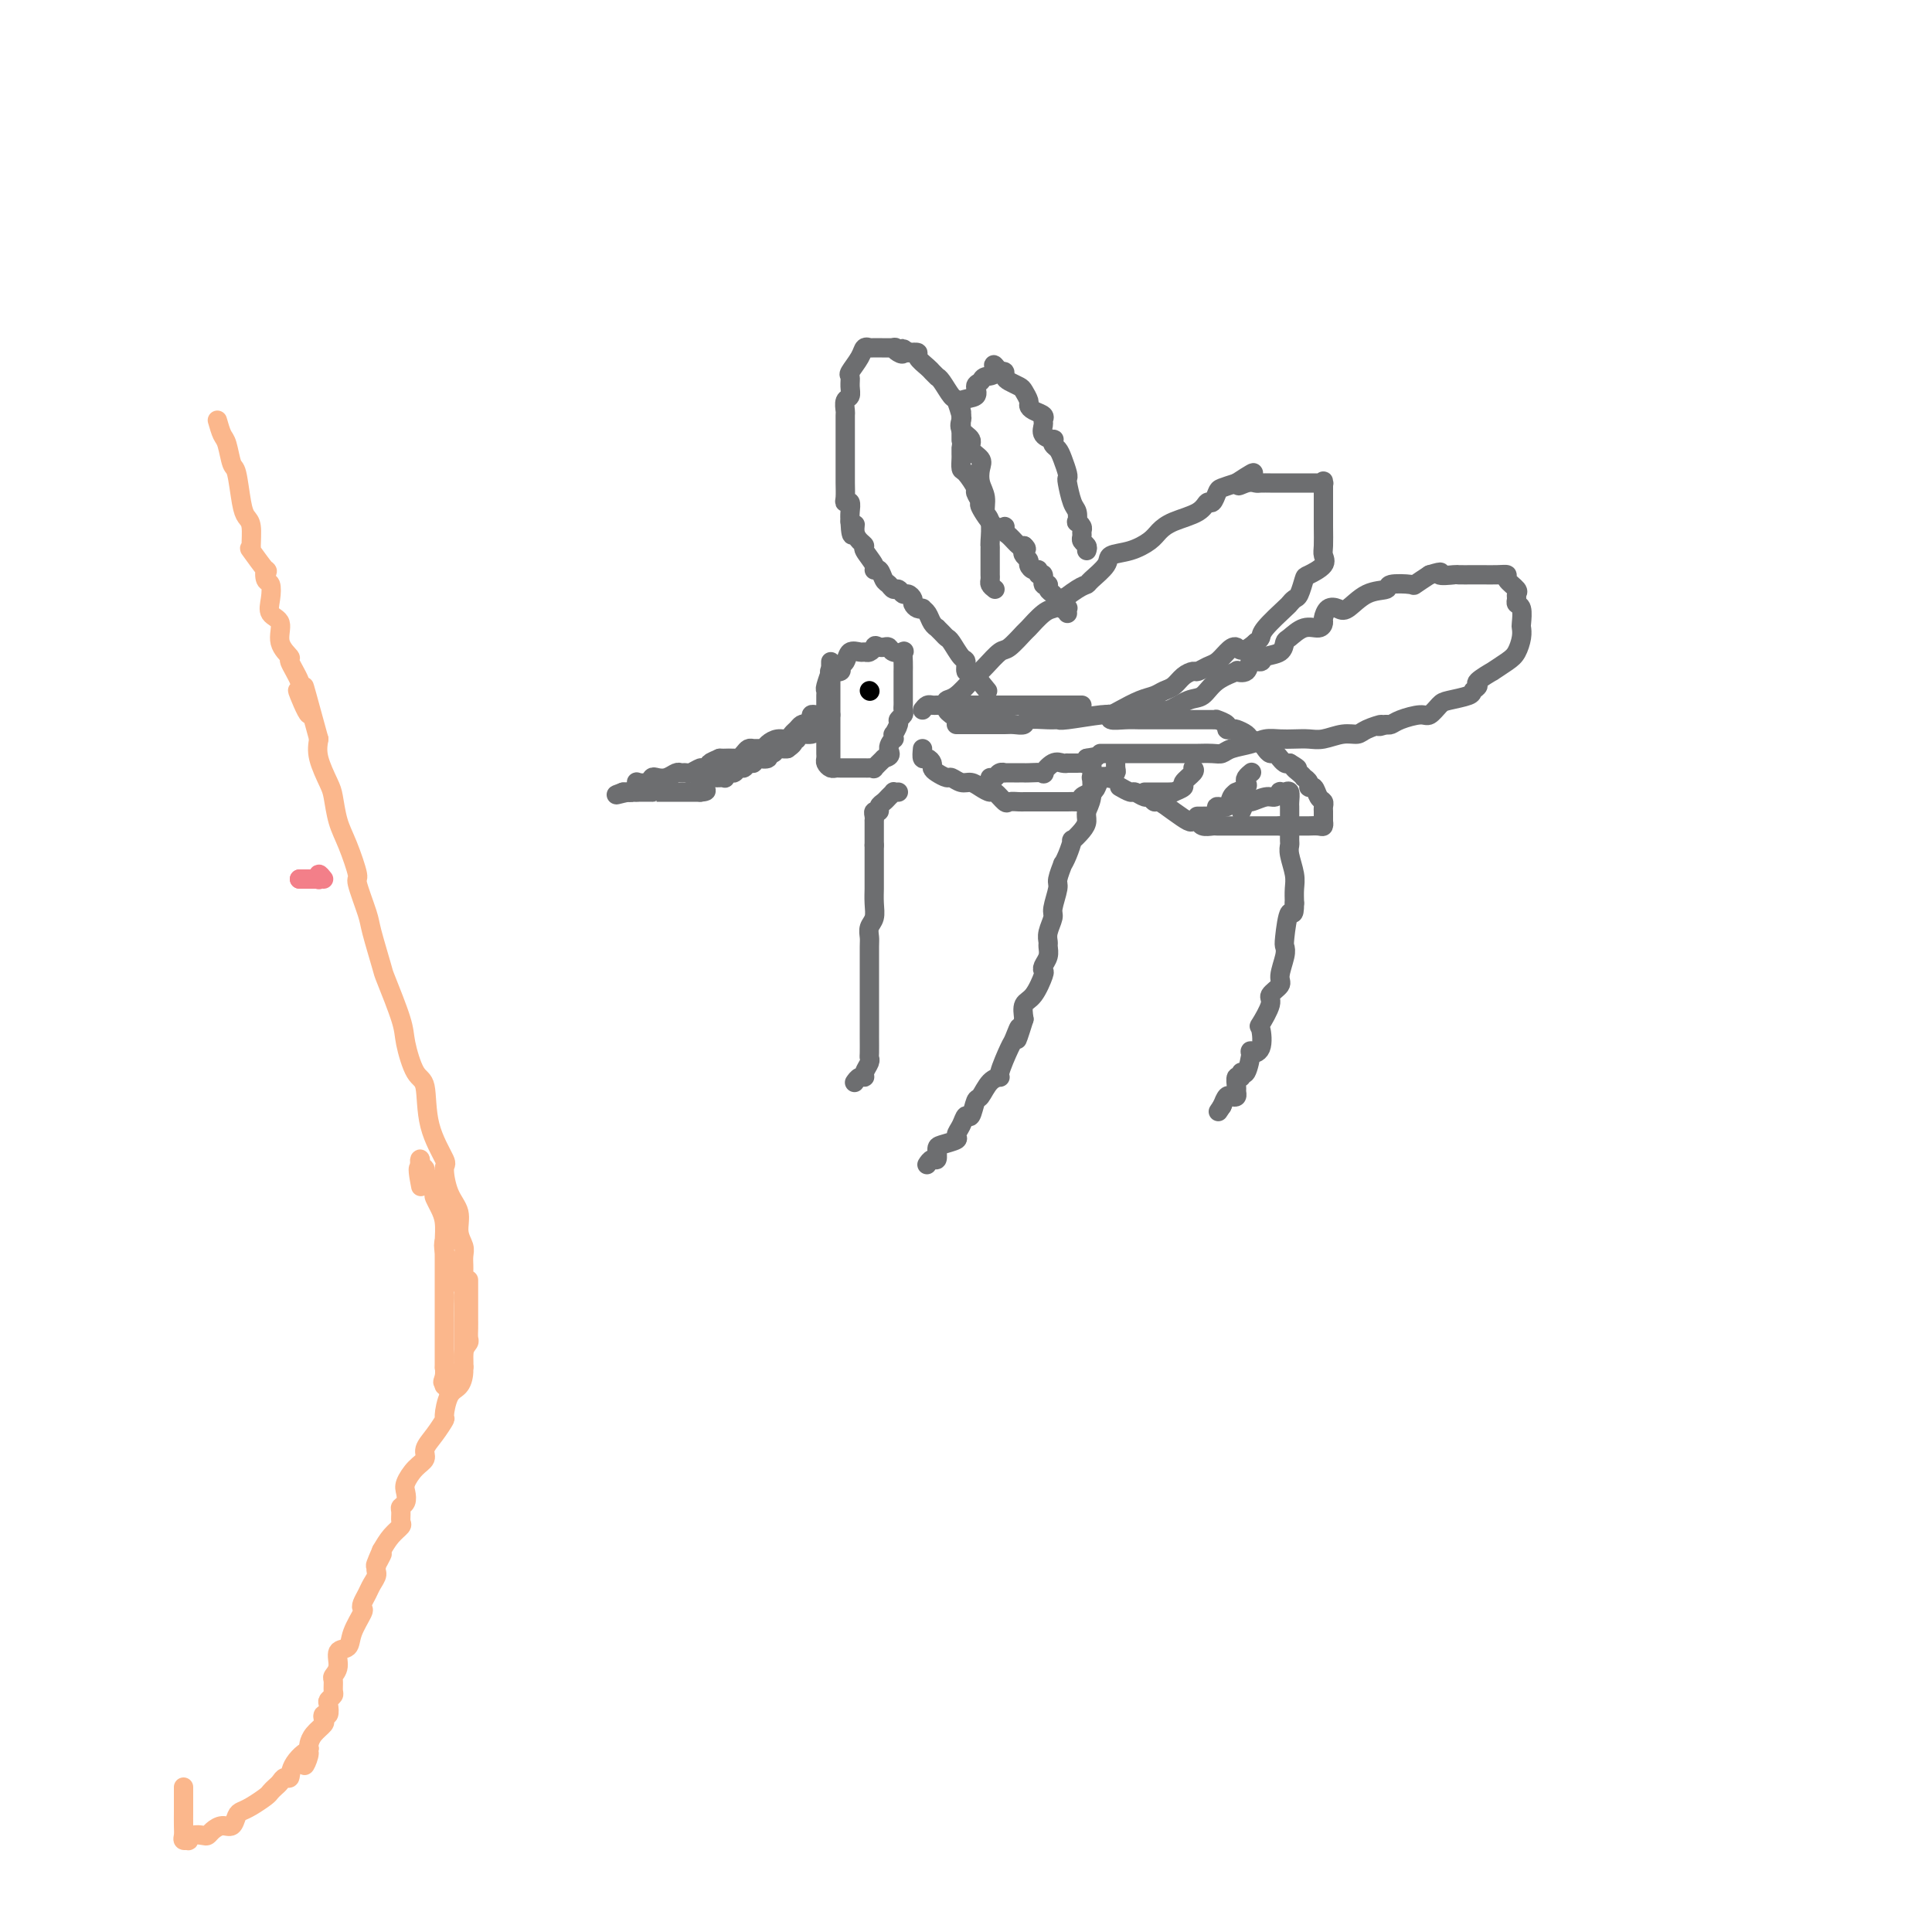 <svg viewBox='0 0 400 400' version='1.1' xmlns='http://www.w3.org/2000/svg' xmlns:xlink='http://www.w3.org/1999/xlink'><g fill='none' stroke='#6D6E70' stroke-width='4' stroke-linecap='round' stroke-linejoin='round'><path d='M172,137c0.000,0.759 0.000,1.517 0,2c0.000,0.483 0.000,0.689 0,1c0.000,0.311 0.000,0.726 0,1c0.000,0.274 0.000,0.406 0,1c0.000,0.594 -0.000,1.651 0,2c0.000,0.349 0.000,-0.008 0,0c0.000,0.008 0.000,0.382 0,1c0.000,0.618 0.000,1.480 0,2c0.000,0.520 0.000,0.699 0,1c0.000,0.301 0.000,0.725 0,1c0.000,0.275 0.000,0.403 0,1c0.000,0.597 0.000,1.664 0,2c0.000,0.336 0.000,-0.060 0,0c0.000,0.060 -0.000,0.577 0,1c0.000,0.423 0.000,0.753 0,1c0.000,0.247 -0.000,0.413 0,1c0.000,0.587 0.000,1.596 0,2c0.000,0.404 0.000,0.202 0,0'/><path d='M191,147c0.332,-0.423 0.664,-0.845 1,-1c0.336,-0.155 0.675,-0.041 1,0c0.325,0.041 0.635,0.011 1,0c0.365,-0.011 0.783,-0.003 1,0c0.217,0.003 0.232,0.001 1,0c0.768,-0.001 2.289,-0.000 3,0c0.711,0.000 0.614,0.000 1,0c0.386,-0.000 1.257,-0.000 2,0c0.743,0.000 1.357,0.000 2,0c0.643,-0.000 1.314,-0.000 2,0c0.686,0.000 1.385,0.000 2,0c0.615,-0.000 1.145,-0.000 2,0c0.855,0.000 2.036,0.000 3,0c0.964,-0.000 1.711,-0.000 2,0c0.289,0.000 0.120,0.000 1,0c0.880,-0.000 2.810,-0.000 4,0c1.190,0.000 1.638,0.000 2,0c0.362,-0.000 0.636,-0.000 1,0c0.364,0.000 0.818,0.000 1,0c0.182,-0.000 0.091,-0.000 0,0'/><path d='M172,139c-0.030,0.085 -0.061,0.169 0,0c0.061,-0.169 0.212,-0.592 0,0c-0.212,0.592 -0.789,2.200 -1,3c-0.211,0.800 -0.057,0.792 0,1c0.057,0.208 0.015,0.633 0,1c-0.015,0.367 -0.004,0.676 0,1c0.004,0.324 0.001,0.663 0,1c-0.001,0.337 -0.000,0.672 0,1c0.000,0.328 0.000,0.648 0,1c-0.000,0.352 -0.000,0.737 0,1c0.000,0.263 0.000,0.403 0,1c-0.000,0.597 -0.000,1.651 0,2c0.000,0.349 0.000,-0.009 0,0c-0.000,0.009 -0.001,0.383 0,1c0.001,0.617 0.003,1.475 0,2c-0.003,0.525 -0.011,0.715 0,1c0.011,0.285 0.043,0.665 0,1c-0.043,0.335 -0.160,0.626 0,1c0.160,0.374 0.596,0.832 1,1c0.404,0.168 0.776,0.045 1,0c0.224,-0.045 0.299,-0.012 1,0c0.701,0.012 2.029,0.005 3,0c0.971,-0.005 1.586,-0.007 2,0c0.414,0.007 0.626,0.022 1,0c0.374,-0.022 0.908,-0.083 1,0c0.092,0.083 -0.260,0.309 0,0c0.260,-0.309 1.130,-1.155 2,-2'/><path d='M183,157c2.022,-0.481 1.077,-1.185 1,-2c-0.077,-0.815 0.716,-1.742 1,-2c0.284,-0.258 0.061,0.152 0,0c-0.061,-0.152 0.040,-0.867 0,-1c-0.040,-0.133 -0.221,0.315 0,0c0.221,-0.315 0.844,-1.394 1,-2c0.156,-0.606 -0.154,-0.740 0,-1c0.154,-0.260 0.773,-0.647 1,-1c0.227,-0.353 0.061,-0.671 0,-1c-0.061,-0.329 -0.016,-0.669 0,-1c0.016,-0.331 0.004,-0.652 0,-1c-0.004,-0.348 -0.001,-0.724 0,-1c0.001,-0.276 0.000,-0.451 0,-1c-0.000,-0.549 0.000,-1.473 0,-2c-0.000,-0.527 -0.000,-0.656 0,-1c0.000,-0.344 0.002,-0.901 0,-1c-0.002,-0.099 -0.007,0.262 0,0c0.007,-0.262 0.027,-1.146 0,-2c-0.027,-0.854 -0.101,-1.679 0,-2c0.101,-0.321 0.378,-0.139 0,0c-0.378,0.139 -1.411,0.233 -2,0c-0.589,-0.233 -0.736,-0.794 -1,-1c-0.264,-0.206 -0.647,-0.059 -1,0c-0.353,0.059 -0.677,0.029 -1,0'/><path d='M182,134c-0.953,-0.525 -0.837,-0.339 -1,0c-0.163,0.339 -0.607,0.830 -1,1c-0.393,0.170 -0.737,0.020 -1,0c-0.263,-0.020 -0.447,0.089 -1,0c-0.553,-0.089 -1.476,-0.378 -2,0c-0.524,0.378 -0.649,1.422 -1,2c-0.351,0.578 -0.929,0.691 -1,1c-0.071,0.309 0.366,0.814 0,1c-0.366,0.186 -1.533,0.053 -2,0c-0.467,-0.053 -0.233,-0.027 0,0'/><path d='M191,155c-0.082,0.869 -0.164,1.738 0,2c0.164,0.262 0.573,-0.083 1,0c0.427,0.083 0.873,0.596 1,1c0.127,0.404 -0.065,0.701 0,1c0.065,0.299 0.388,0.601 1,1c0.612,0.399 1.515,0.894 2,1c0.485,0.106 0.554,-0.178 1,0c0.446,0.178 1.270,0.816 2,1c0.730,0.184 1.365,-0.087 2,0c0.635,0.087 1.268,0.531 2,1c0.732,0.469 1.562,0.963 2,1c0.438,0.037 0.486,-0.382 1,0c0.514,0.382 1.496,1.567 2,2c0.504,0.433 0.529,0.116 1,0c0.471,-0.116 1.387,-0.031 2,0c0.613,0.031 0.923,0.008 1,0c0.077,-0.008 -0.079,-0.002 0,0c0.079,0.002 0.392,0.001 1,0c0.608,-0.001 1.510,-0.000 2,0c0.490,0.000 0.569,-0.000 1,0c0.431,0.000 1.216,0.001 2,0c0.784,-0.001 1.567,-0.003 2,0c0.433,0.003 0.515,0.012 1,0c0.485,-0.012 1.373,-0.043 2,0c0.627,0.043 0.994,0.162 1,0c0.006,-0.162 -0.349,-0.604 0,-1c0.349,-0.396 1.403,-0.745 2,-1c0.597,-0.255 0.738,-0.415 1,-1c0.262,-0.585 0.646,-1.596 1,-2c0.354,-0.404 0.677,-0.202 1,0'/><path d='M229,161c1.016,-0.788 1.057,-0.257 1,0c-0.057,0.257 -0.211,0.240 0,0c0.211,-0.240 0.789,-0.704 1,-1c0.211,-0.296 0.057,-0.426 0,-1c-0.057,-0.574 -0.016,-1.593 0,-2c0.016,-0.407 0.008,-0.204 0,0'/><path d='M229,148c0.493,-0.113 0.987,-0.226 1,0c0.013,0.226 -0.454,0.793 0,1c0.454,0.207 1.827,0.056 3,0c1.173,-0.056 2.144,-0.015 3,0c0.856,0.015 1.598,0.004 2,0c0.402,-0.004 0.465,-0.001 1,0c0.535,0.001 1.542,0.000 2,0c0.458,-0.000 0.368,-0.000 1,0c0.632,0.000 1.988,0.000 3,0c1.012,-0.000 1.681,-0.001 2,0c0.319,0.001 0.290,0.003 1,0c0.710,-0.003 2.161,-0.011 3,0c0.839,0.011 1.065,0.042 1,0c-0.065,-0.042 -0.422,-0.156 0,0c0.422,0.156 1.623,0.581 2,1c0.377,0.419 -0.069,0.833 0,1c0.069,0.167 0.652,0.086 1,0c0.348,-0.086 0.460,-0.178 1,0c0.540,0.178 1.507,0.626 2,1c0.493,0.374 0.513,0.673 1,1c0.487,0.327 1.441,0.680 2,1c0.559,0.320 0.723,0.607 1,1c0.277,0.393 0.666,0.894 1,1c0.334,0.106 0.614,-0.181 1,0c0.386,0.181 0.877,0.832 1,1c0.123,0.168 -0.121,-0.147 0,0c0.121,0.147 0.606,0.756 1,1c0.394,0.244 0.697,0.122 1,0'/><path d='M267,158c2.659,1.575 1.305,1.013 1,1c-0.305,-0.013 0.439,0.523 1,1c0.561,0.477 0.938,0.897 1,1c0.062,0.103 -0.191,-0.109 0,0c0.191,0.109 0.825,0.540 1,1c0.175,0.460 -0.111,0.949 0,1c0.111,0.051 0.618,-0.337 1,0c0.382,0.337 0.638,1.399 1,2c0.362,0.601 0.829,0.739 1,1c0.171,0.261 0.046,0.643 0,1c-0.046,0.357 -0.012,0.688 0,1c0.012,0.312 0.001,0.605 0,1c-0.001,0.395 0.007,0.890 0,1c-0.007,0.110 -0.028,-0.167 0,0c0.028,0.167 0.106,0.777 0,1c-0.106,0.223 -0.395,0.060 -1,0c-0.605,-0.060 -1.527,-0.016 -2,0c-0.473,0.016 -0.498,0.004 -1,0c-0.502,-0.004 -1.481,-0.001 -2,0c-0.519,0.001 -0.577,0.000 -1,0c-0.423,-0.000 -1.212,-0.000 -2,0'/><path d='M265,171c-1.863,-0.000 -2.022,-0.000 -3,0c-0.978,0.000 -2.777,0.000 -4,0c-1.223,-0.000 -1.871,-0.000 -2,0c-0.129,0.000 0.260,0.001 0,0c-0.260,-0.001 -1.169,-0.004 -2,0c-0.831,0.004 -1.585,0.015 -2,0c-0.415,-0.015 -0.491,-0.055 -1,0c-0.509,0.055 -1.451,0.205 -2,0c-0.549,-0.205 -0.704,-0.767 -1,-1c-0.296,-0.233 -0.734,-0.138 -1,0c-0.266,0.138 -0.362,0.320 -1,0c-0.638,-0.320 -1.819,-1.142 -3,-2c-1.181,-0.858 -2.362,-1.750 -3,-2c-0.638,-0.250 -0.733,0.144 -1,0c-0.267,-0.144 -0.706,-0.827 -1,-1c-0.294,-0.173 -0.443,0.164 -1,0c-0.557,-0.164 -1.520,-0.827 -2,-1c-0.480,-0.173 -0.475,0.146 -1,0c-0.525,-0.146 -1.578,-0.756 -2,-1c-0.422,-0.244 -0.211,-0.122 0,0'/><path d='M205,161c0.344,0.113 0.687,0.226 1,0c0.313,-0.226 0.594,-0.793 1,-1c0.406,-0.207 0.935,-0.056 1,0c0.065,0.056 -0.336,0.015 0,0c0.336,-0.015 1.408,-0.005 2,0c0.592,0.005 0.703,0.003 1,0c0.297,-0.003 0.779,-0.008 1,0c0.221,0.008 0.181,0.030 1,0c0.819,-0.030 2.497,-0.113 3,0c0.503,0.113 -0.168,0.423 0,0c0.168,-0.423 1.176,-1.577 2,-2c0.824,-0.423 1.463,-0.113 2,0c0.537,0.113 0.971,0.031 1,0c0.029,-0.031 -0.346,-0.011 0,0c0.346,0.011 1.412,0.013 2,0c0.588,-0.013 0.697,-0.042 1,0c0.303,0.042 0.801,0.155 1,0c0.199,-0.155 0.100,-0.577 0,-1'/><path d='M225,157c3.321,-0.627 1.623,-0.194 1,0c-0.623,0.194 -0.171,0.149 0,1c0.171,0.851 0.060,2.598 0,3c-0.060,0.402 -0.070,-0.542 0,0c0.070,0.542 0.221,2.570 0,4c-0.221,1.430 -0.815,2.261 -1,3c-0.185,0.739 0.039,1.384 0,2c-0.039,0.616 -0.340,1.203 -1,2c-0.660,0.797 -1.678,1.804 -2,2c-0.322,0.196 0.053,-0.421 0,0c-0.053,0.421 -0.535,1.878 -1,3c-0.465,1.122 -0.913,1.908 -1,2c-0.087,0.092 0.188,-0.510 0,0c-0.188,0.510 -0.839,2.132 -1,3c-0.161,0.868 0.167,0.982 0,2c-0.167,1.018 -0.830,2.940 -1,4c-0.170,1.060 0.151,1.256 0,2c-0.151,0.744 -0.776,2.034 -1,3c-0.224,0.966 -0.046,1.607 0,2c0.046,0.393 -0.039,0.536 0,1c0.039,0.464 0.201,1.248 0,2c-0.201,0.752 -0.765,1.471 -1,2c-0.235,0.529 -0.140,0.868 0,1c0.140,0.132 0.326,0.056 0,1c-0.326,0.944 -1.165,2.908 -2,4c-0.835,1.092 -1.667,1.312 -2,2c-0.333,0.688 -0.166,1.844 0,3'/><path d='M212,211c-2.339,7.460 -1.185,3.109 -1,2c0.185,-1.109 -0.597,1.024 -1,2c-0.403,0.976 -0.426,0.794 -1,2c-0.574,1.206 -1.698,3.798 -2,5c-0.302,1.202 0.217,1.013 0,1c-0.217,-0.013 -1.172,0.149 -2,1c-0.828,0.851 -1.531,2.391 -2,3c-0.469,0.609 -0.705,0.285 -1,1c-0.295,0.715 -0.651,2.468 -1,3c-0.349,0.532 -0.692,-0.155 -1,0c-0.308,0.155 -0.580,1.154 -1,2c-0.420,0.846 -0.987,1.541 -1,2c-0.013,0.459 0.530,0.682 0,1c-0.530,0.318 -2.132,0.730 -3,1c-0.868,0.270 -1.003,0.398 -1,1c0.003,0.602 0.145,1.677 0,2c-0.145,0.323 -0.578,-0.105 -1,0c-0.422,0.105 -0.835,0.744 -1,1c-0.165,0.256 -0.083,0.128 0,0'/><path d='M186,164c-0.447,0.024 -0.894,0.048 -1,0c-0.106,-0.048 0.130,-0.166 0,0c-0.130,0.166 -0.627,0.618 -1,1c-0.373,0.382 -0.622,0.693 -1,1c-0.378,0.307 -0.886,0.608 -1,1c-0.114,0.392 0.166,0.874 0,1c-0.166,0.126 -0.776,-0.103 -1,0c-0.224,0.103 -0.060,0.538 0,1c0.060,0.462 0.016,0.950 0,1c-0.016,0.050 -0.004,-0.337 0,0c0.004,0.337 0.001,1.400 0,2c-0.001,0.600 -0.000,0.739 0,1c0.000,0.261 0.000,0.646 0,1c-0.000,0.354 -0.000,0.677 0,1'/><path d='M181,175c0.000,1.542 0.001,1.897 0,3c-0.001,1.103 -0.004,2.953 0,4c0.004,1.047 0.015,1.292 0,2c-0.015,0.708 -0.057,1.878 0,3c0.057,1.122 0.211,2.195 0,3c-0.211,0.805 -0.789,1.342 -1,2c-0.211,0.658 -0.057,1.436 0,2c0.057,0.564 0.015,0.915 0,2c-0.015,1.085 -0.004,2.905 0,4c0.004,1.095 0.001,1.464 0,2c-0.001,0.536 -0.000,1.240 0,2c0.000,0.760 0.000,1.578 0,2c-0.000,0.422 -0.000,0.449 0,1c0.000,0.551 -0.000,1.627 0,2c0.000,0.373 0.000,0.044 0,1c-0.000,0.956 -0.000,3.198 0,4c0.000,0.802 0.001,0.164 0,0c-0.001,-0.164 -0.004,0.144 0,1c0.004,0.856 0.016,2.258 0,3c-0.016,0.742 -0.060,0.825 0,1c0.060,0.175 0.222,0.443 0,1c-0.222,0.557 -0.830,1.403 -1,2c-0.170,0.597 0.099,0.943 0,1c-0.099,0.057 -0.565,-0.177 -1,0c-0.435,0.177 -0.839,0.765 -1,1c-0.161,0.235 -0.081,0.118 0,0'/><path d='M257,168c0.386,-0.878 0.773,-1.756 1,-2c0.227,-0.244 0.295,0.145 1,0c0.705,-0.145 2.048,-0.823 3,-1c0.952,-0.177 1.513,0.147 2,0c0.487,-0.147 0.901,-0.765 1,-1c0.099,-0.235 -0.117,-0.088 0,0c0.117,0.088 0.567,0.117 1,0c0.433,-0.117 0.848,-0.379 1,0c0.152,0.379 0.041,1.400 0,2c-0.041,0.600 -0.011,0.781 0,1c0.011,0.219 0.003,0.478 0,1c-0.003,0.522 -0.002,1.307 0,2c0.002,0.693 0.004,1.295 0,2c-0.004,0.705 -0.015,1.515 0,2c0.015,0.485 0.057,0.647 0,1c-0.057,0.353 -0.211,0.899 0,2c0.211,1.101 0.788,2.758 1,4c0.212,1.242 0.061,2.069 0,3c-0.061,0.931 -0.030,1.965 0,3'/><path d='M268,187c-0.012,3.426 -0.544,1.492 -1,2c-0.456,0.508 -0.838,3.459 -1,5c-0.162,1.541 -0.104,1.673 0,2c0.104,0.327 0.254,0.847 0,2c-0.254,1.153 -0.913,2.937 -1,4c-0.087,1.063 0.397,1.406 0,2c-0.397,0.594 -1.673,1.441 -2,2c-0.327,0.559 0.297,0.830 0,2c-0.297,1.170 -1.515,3.237 -2,4c-0.485,0.763 -0.238,0.220 0,1c0.238,0.780 0.466,2.884 0,4c-0.466,1.116 -1.626,1.246 -2,1c-0.374,-0.246 0.040,-0.866 0,0c-0.040,0.866 -0.532,3.220 -1,4c-0.468,0.780 -0.910,-0.012 -1,0c-0.090,0.012 0.173,0.830 0,1c-0.173,0.170 -0.781,-0.308 -1,0c-0.219,0.308 -0.047,1.402 0,2c0.047,0.598 -0.029,0.702 0,1c0.029,0.298 0.162,0.791 0,1c-0.162,0.209 -0.621,0.133 -1,0c-0.379,-0.133 -0.680,-0.324 -1,0c-0.320,0.324 -0.660,1.162 -1,2'/><path d='M253,229c-1.333,2.000 -0.667,1.000 0,0'/><path d='M172,148c-0.226,-0.006 -0.452,-0.012 -1,0c-0.548,0.012 -1.418,0.042 -2,0c-0.582,-0.042 -0.877,-0.156 -1,0c-0.123,0.156 -0.074,0.581 0,1c0.074,0.419 0.174,0.833 0,1c-0.174,0.167 -0.623,0.087 -1,0c-0.377,-0.087 -0.681,-0.182 -1,0c-0.319,0.182 -0.653,0.640 -1,1c-0.347,0.360 -0.709,0.622 -1,1c-0.291,0.378 -0.512,0.872 -1,1c-0.488,0.128 -1.244,-0.109 -2,0c-0.756,0.109 -1.512,0.564 -2,1c-0.488,0.436 -0.708,0.852 -1,1c-0.292,0.148 -0.656,0.029 -1,0c-0.344,-0.029 -0.668,0.031 -1,0c-0.332,-0.031 -0.671,-0.152 -1,0c-0.329,0.152 -0.648,0.577 -1,1c-0.352,0.423 -0.738,0.846 -1,1c-0.262,0.154 -0.400,0.041 -1,0c-0.600,-0.041 -1.662,-0.011 -2,0c-0.338,0.011 0.046,0.003 0,0c-0.046,-0.003 -0.523,-0.002 -1,0'/><path d='M149,157c-3.672,1.554 -1.351,0.938 -1,1c0.351,0.062 -1.268,0.801 -2,1c-0.732,0.199 -0.577,-0.144 -1,0c-0.423,0.144 -1.426,0.774 -2,1c-0.574,0.226 -0.721,0.047 -1,0c-0.279,-0.047 -0.691,0.039 -1,0c-0.309,-0.039 -0.515,-0.203 -1,0c-0.485,0.203 -1.248,0.773 -2,1c-0.752,0.227 -1.494,0.113 -2,0c-0.506,-0.113 -0.776,-0.224 -1,0c-0.224,0.224 -0.403,0.782 -1,1c-0.597,0.218 -1.613,0.097 -2,0c-0.387,-0.097 -0.145,-0.170 0,0c0.145,0.170 0.194,0.582 0,1c-0.194,0.418 -0.629,0.843 -1,1c-0.371,0.157 -0.677,0.045 -1,0c-0.323,-0.045 -0.661,-0.022 -1,0'/><path d='M129,164c-3.001,1.083 -0.503,0.290 1,0c1.503,-0.290 2.010,-0.078 2,0c-0.010,0.078 -0.535,0.021 0,0c0.535,-0.021 2.132,-0.006 3,0c0.868,0.006 1.006,0.001 1,0c-0.006,-0.001 -0.157,-0.000 0,0c0.157,0.000 0.621,0.000 1,0c0.379,-0.000 0.674,-0.000 1,0c0.326,0.000 0.682,0.000 1,0c0.318,-0.000 0.596,-0.000 1,0c0.404,0.000 0.934,0.000 1,0c0.066,-0.000 -0.333,-0.000 0,0c0.333,0.000 1.397,0.000 2,0c0.603,-0.000 0.744,-0.000 1,0c0.256,0.000 0.628,0.000 1,0'/><path d='M145,164c2.429,-0.182 0.501,-0.638 0,-1c-0.501,-0.362 0.425,-0.632 1,-1c0.575,-0.368 0.798,-0.835 1,-1c0.202,-0.165 0.383,-0.029 1,0c0.617,0.029 1.671,-0.049 2,0c0.329,0.049 -0.066,0.224 0,0c0.066,-0.224 0.595,-0.849 1,-1c0.405,-0.151 0.687,0.171 1,0c0.313,-0.171 0.658,-0.834 1,-1c0.342,-0.166 0.682,0.165 1,0c0.318,-0.165 0.615,-0.828 1,-1c0.385,-0.172 0.859,0.146 1,0c0.141,-0.146 -0.050,-0.756 0,-1c0.050,-0.244 0.342,-0.122 1,0c0.658,0.122 1.682,0.243 2,0c0.318,-0.243 -0.069,-0.850 0,-1c0.069,-0.150 0.596,0.156 1,0c0.404,-0.156 0.686,-0.773 1,-1c0.314,-0.227 0.661,-0.065 1,0c0.339,0.065 0.669,0.032 1,0'/><path d='M163,155c2.743,-1.841 0.602,-1.942 0,-2c-0.602,-0.058 0.336,-0.072 1,0c0.664,0.072 1.054,0.229 1,0c-0.054,-0.229 -0.550,-0.845 0,-1c0.550,-0.155 2.148,0.151 3,0c0.852,-0.151 0.958,-0.757 1,-1c0.042,-0.243 0.021,-0.121 0,0'/><path d='M197,148c-0.433,-0.338 -0.866,-0.676 -1,-1c-0.134,-0.324 0.029,-0.636 0,-1c-0.029,-0.364 -0.252,-0.782 0,-1c0.252,-0.218 0.978,-0.238 2,-1c1.022,-0.762 2.341,-2.268 3,-3c0.659,-0.732 0.657,-0.691 1,-1c0.343,-0.309 1.032,-0.970 2,-2c0.968,-1.030 2.216,-2.430 3,-3c0.784,-0.570 1.103,-0.310 2,-1c0.897,-0.690 2.370,-2.329 3,-3c0.630,-0.671 0.417,-0.372 1,-1c0.583,-0.628 1.964,-2.182 3,-3c1.036,-0.818 1.728,-0.900 2,-1c0.272,-0.100 0.122,-0.218 1,-1c0.878,-0.782 2.782,-2.227 4,-3c1.218,-0.773 1.749,-0.875 2,-1c0.251,-0.125 0.221,-0.274 1,-1c0.779,-0.726 2.368,-2.029 3,-3c0.632,-0.971 0.305,-1.611 1,-2c0.695,-0.389 2.410,-0.526 4,-1c1.590,-0.474 3.056,-1.284 4,-2c0.944,-0.716 1.366,-1.339 2,-2c0.634,-0.661 1.480,-1.361 3,-2c1.520,-0.639 3.715,-1.218 5,-2c1.285,-0.782 1.659,-1.768 2,-2c0.341,-0.232 0.648,0.288 1,0c0.352,-0.288 0.749,-1.385 1,-2c0.251,-0.615 0.358,-0.747 1,-1c0.642,-0.253 1.821,-0.626 3,-1'/><path d='M256,100c6.384,-4.177 2.345,-1.119 1,0c-1.345,1.119 0.006,0.300 1,0c0.994,-0.300 1.633,-0.080 2,0c0.367,0.080 0.463,0.022 1,0c0.537,-0.022 1.514,-0.006 2,0c0.486,0.006 0.479,0.002 1,0c0.521,-0.002 1.568,-0.000 2,0c0.432,0.000 0.248,0.000 1,0c0.752,-0.000 2.439,0.000 3,0c0.561,-0.000 -0.004,-0.000 0,0c0.004,0.000 0.575,0.001 1,0c0.425,-0.001 0.702,-0.004 1,0c0.298,0.004 0.616,0.016 1,0c0.384,-0.016 0.835,-0.060 1,0c0.165,0.060 0.044,0.224 0,0c-0.044,-0.224 -0.012,-0.835 0,0c0.012,0.835 0.002,3.116 0,4c-0.002,0.884 0.002,0.372 0,1c-0.002,0.628 -0.011,2.396 0,4c0.011,1.604 0.042,3.044 0,4c-0.042,0.956 -0.158,1.430 0,2c0.158,0.570 0.590,1.238 0,2c-0.590,0.762 -2.200,1.620 -3,2c-0.800,0.380 -0.789,0.284 -1,1c-0.211,0.716 -0.645,2.244 -1,3c-0.355,0.756 -0.630,0.742 -1,1c-0.370,0.258 -0.834,0.790 -1,1c-0.166,0.210 -0.034,0.097 -1,1c-0.966,0.903 -3.029,2.820 -4,4c-0.971,1.180 -0.849,1.623 -1,2c-0.151,0.377 -0.576,0.689 -1,1'/><path d='M260,133c-2.976,2.670 -3.417,1.346 -4,1c-0.583,-0.346 -1.307,0.285 -2,1c-0.693,0.715 -1.354,1.514 -2,2c-0.646,0.486 -1.275,0.659 -2,1c-0.725,0.341 -1.545,0.851 -2,1c-0.455,0.149 -0.544,-0.062 -1,0c-0.456,0.062 -1.279,0.397 -2,1c-0.721,0.603 -1.341,1.475 -2,2c-0.659,0.525 -1.357,0.705 -2,1c-0.643,0.295 -1.231,0.705 -2,1c-0.769,0.295 -1.719,0.475 -3,1c-1.281,0.525 -2.892,1.394 -4,2c-1.108,0.606 -1.712,0.947 -2,1c-0.288,0.053 -0.260,-0.183 -2,0c-1.740,0.183 -5.249,0.785 -7,1c-1.751,0.215 -1.743,0.044 -2,0c-0.257,-0.044 -0.778,0.041 -2,0c-1.222,-0.041 -3.147,-0.207 -4,0c-0.853,0.207 -0.636,0.788 -1,1c-0.364,0.212 -1.309,0.057 -2,0c-0.691,-0.057 -1.126,-0.015 -2,0c-0.874,0.015 -2.185,0.004 -3,0c-0.815,-0.004 -1.133,-0.001 -2,0c-0.867,0.001 -2.284,0.000 -3,0c-0.716,-0.000 -0.731,-0.000 -1,0c-0.269,0.000 -0.791,0.000 -1,0c-0.209,-0.000 -0.104,-0.000 0,0'/><path d='M237,148c0.766,0.129 1.531,0.258 2,0c0.469,-0.258 0.640,-0.901 1,-1c0.360,-0.099 0.907,0.348 2,0c1.093,-0.348 2.732,-1.491 4,-2c1.268,-0.509 2.165,-0.383 3,-1c0.835,-0.617 1.609,-1.977 3,-3c1.391,-1.023 3.399,-1.709 4,-2c0.601,-0.291 -0.206,-0.186 0,0c0.206,0.186 1.425,0.454 2,0c0.575,-0.454 0.508,-1.631 1,-2c0.492,-0.369 1.545,0.071 2,0c0.455,-0.071 0.313,-0.654 1,-1c0.687,-0.346 2.205,-0.456 3,-1c0.795,-0.544 0.868,-1.522 1,-2c0.132,-0.478 0.322,-0.456 1,-1c0.678,-0.544 1.844,-1.656 3,-2c1.156,-0.344 2.302,0.079 3,0c0.698,-0.079 0.948,-0.659 1,-1c0.052,-0.341 -0.094,-0.442 0,-1c0.094,-0.558 0.429,-1.574 1,-2c0.571,-0.426 1.379,-0.261 2,0c0.621,0.261 1.057,0.620 2,0c0.943,-0.620 2.394,-2.217 4,-3c1.606,-0.783 3.367,-0.751 4,-1c0.633,-0.249 0.139,-0.778 1,-1c0.861,-0.222 3.078,-0.137 4,0c0.922,0.137 0.549,0.325 1,0c0.451,-0.325 1.725,-1.162 3,-2'/><path d='M296,119c3.524,-1.083 1.835,-0.290 2,0c0.165,0.290 2.183,0.078 3,0c0.817,-0.078 0.434,-0.021 1,0c0.566,0.021 2.083,0.008 3,0c0.917,-0.008 1.234,-0.009 2,0c0.766,0.009 1.981,0.030 3,0c1.019,-0.030 1.843,-0.110 2,0c0.157,0.110 -0.351,0.411 0,1c0.351,0.589 1.562,1.465 2,2c0.438,0.535 0.103,0.728 0,1c-0.103,0.272 0.025,0.621 0,1c-0.025,0.379 -0.202,0.786 0,1c0.202,0.214 0.784,0.235 1,1c0.216,0.765 0.068,2.273 0,3c-0.068,0.727 -0.055,0.672 0,1c0.055,0.328 0.151,1.039 0,2c-0.151,0.961 -0.549,2.173 -1,3c-0.451,0.827 -0.953,1.268 -2,2c-1.047,0.732 -2.638,1.754 -3,2c-0.362,0.246 0.505,-0.285 0,0c-0.505,0.285 -2.384,1.386 -3,2c-0.616,0.614 0.029,0.741 0,1c-0.029,0.259 -0.732,0.652 -1,1c-0.268,0.348 -0.100,0.653 -1,1c-0.900,0.347 -2.867,0.737 -4,1c-1.133,0.263 -1.431,0.400 -2,1c-0.569,0.600 -1.409,1.664 -2,2c-0.591,0.336 -0.931,-0.054 -2,0c-1.069,0.054 -2.865,0.553 -4,1c-1.135,0.447 -1.610,0.842 -2,1c-0.390,0.158 -0.695,0.079 -1,0'/><path d='M287,150c-2.698,0.885 -0.942,0.097 -1,0c-0.058,-0.097 -1.930,0.496 -3,1c-1.070,0.504 -1.339,0.920 -2,1c-0.661,0.080 -1.713,-0.174 -3,0c-1.287,0.174 -2.809,0.778 -4,1c-1.191,0.222 -2.050,0.063 -3,0c-0.950,-0.063 -1.991,-0.028 -3,0c-1.009,0.028 -1.986,0.050 -3,0c-1.014,-0.050 -2.066,-0.171 -3,0c-0.934,0.171 -1.750,0.634 -3,1c-1.250,0.366 -2.934,0.634 -4,1c-1.066,0.366 -1.515,0.830 -2,1c-0.485,0.170 -1.007,0.046 -2,0c-0.993,-0.046 -2.456,-0.012 -3,0c-0.544,0.012 -0.167,0.003 -1,0c-0.833,-0.003 -2.874,-0.001 -4,0c-1.126,0.001 -1.337,0.000 -2,0c-0.663,-0.000 -1.777,-0.000 -2,0c-0.223,0.000 0.446,0.000 0,0c-0.446,-0.000 -2.008,-0.000 -3,0c-0.992,0.000 -1.415,0.000 -2,0c-0.585,-0.000 -1.332,-0.000 -2,0c-0.668,0.000 -1.257,0.000 -2,0c-0.743,-0.000 -1.641,-0.000 -2,0c-0.359,0.000 -0.180,0.000 0,0'/><path d='M225,114c0.114,-0.333 0.228,-0.666 0,-1c-0.228,-0.334 -0.797,-0.668 -1,-1c-0.203,-0.332 -0.041,-0.662 0,-1c0.041,-0.338 -0.041,-0.686 0,-1c0.041,-0.314 0.204,-0.596 0,-1c-0.204,-0.404 -0.776,-0.932 -1,-1c-0.224,-0.068 -0.099,0.322 0,0c0.099,-0.322 0.171,-1.355 0,-2c-0.171,-0.645 -0.585,-0.900 -1,-2c-0.415,-1.100 -0.832,-3.044 -1,-4c-0.168,-0.956 -0.087,-0.924 0,-1c0.087,-0.076 0.180,-0.259 0,-1c-0.180,-0.741 -0.635,-2.040 -1,-3c-0.365,-0.960 -0.641,-1.580 -1,-2c-0.359,-0.420 -0.800,-0.641 -1,-1c-0.200,-0.359 -0.159,-0.856 0,-1c0.159,-0.144 0.437,0.063 0,0c-0.437,-0.063 -1.588,-0.398 -2,-1c-0.412,-0.602 -0.086,-1.471 0,-2c0.086,-0.529 -0.067,-0.718 0,-1c0.067,-0.282 0.354,-0.657 0,-1c-0.354,-0.343 -1.351,-0.655 -2,-1c-0.649,-0.345 -0.951,-0.722 -1,-1c-0.049,-0.278 0.155,-0.455 0,-1c-0.155,-0.545 -0.668,-1.456 -1,-2c-0.332,-0.544 -0.484,-0.720 -1,-1c-0.516,-0.280 -1.396,-0.663 -2,-1c-0.604,-0.337 -0.932,-0.629 -1,-1c-0.068,-0.371 0.123,-0.820 0,-1c-0.123,-0.180 -0.562,-0.090 -1,0'/><path d='M207,77c-2.127,-2.831 -0.945,-0.909 -1,0c-0.055,0.909 -1.347,0.806 -2,1c-0.653,0.194 -0.669,0.686 -1,1c-0.331,0.314 -0.978,0.451 -1,1c-0.022,0.549 0.583,1.509 0,2c-0.583,0.491 -2.352,0.513 -3,1c-0.648,0.487 -0.174,1.439 0,2c0.174,0.561 0.047,0.732 0,1c-0.047,0.268 -0.012,0.631 0,1c0.012,0.369 0.003,0.742 0,1c-0.003,0.258 -0.001,0.402 0,1c0.001,0.598 0.000,1.651 0,2c-0.000,0.349 -0.001,-0.004 0,0c0.001,0.004 0.002,0.366 0,1c-0.002,0.634 -0.007,1.540 0,2c0.007,0.460 0.025,0.475 0,1c-0.025,0.525 -0.093,1.560 0,2c0.093,0.440 0.348,0.286 1,1c0.652,0.714 1.701,2.298 2,3c0.299,0.702 -0.150,0.523 0,1c0.150,0.477 0.901,1.609 1,2c0.099,0.391 -0.455,0.040 0,1c0.455,0.960 1.918,3.231 3,4c1.082,0.769 1.782,0.035 2,0c0.218,-0.035 -0.045,0.630 0,1c0.045,0.370 0.397,0.446 1,1c0.603,0.554 1.458,1.587 2,2c0.542,0.413 0.771,0.207 1,0'/><path d='M212,113c0.945,0.798 0.309,0.792 0,1c-0.309,0.208 -0.289,0.629 0,1c0.289,0.371 0.847,0.692 1,1c0.153,0.308 -0.098,0.602 0,1c0.098,0.398 0.547,0.899 1,1c0.453,0.101 0.910,-0.198 1,0c0.090,0.198 -0.187,0.893 0,1c0.187,0.107 0.838,-0.375 1,0c0.162,0.375 -0.164,1.607 0,2c0.164,0.393 0.819,-0.054 1,0c0.181,0.054 -0.110,0.611 0,1c0.110,0.389 0.622,0.612 1,1c0.378,0.388 0.623,0.940 1,1c0.377,0.060 0.886,-0.373 1,0c0.114,0.373 -0.165,1.550 0,2c0.165,0.450 0.776,0.172 1,0c0.224,-0.172 0.060,-0.239 0,0c-0.060,0.239 -0.017,0.782 0,1c0.017,0.218 0.009,0.109 0,0'/><path d='M206,122c-0.423,-0.333 -0.845,-0.667 -1,-1c-0.155,-0.333 -0.041,-0.666 0,-1c0.041,-0.334 0.011,-0.671 0,-1c-0.011,-0.329 -0.003,-0.652 0,-1c0.003,-0.348 0.000,-0.720 0,-1c-0.000,-0.280 0.001,-0.467 0,-1c-0.001,-0.533 -0.004,-1.412 0,-2c0.004,-0.588 0.016,-0.884 0,-1c-0.016,-0.116 -0.061,-0.050 0,-1c0.061,-0.950 0.226,-2.916 0,-4c-0.226,-1.084 -0.843,-1.288 -1,-2c-0.157,-0.712 0.146,-1.934 0,-3c-0.146,-1.066 -0.741,-1.976 -1,-3c-0.259,-1.024 -0.182,-2.161 0,-3c0.182,-0.839 0.469,-1.381 0,-2c-0.469,-0.619 -1.694,-1.315 -2,-2c-0.306,-0.685 0.307,-1.357 0,-2c-0.307,-0.643 -1.534,-1.255 -2,-2c-0.466,-0.745 -0.170,-1.621 0,-2c0.170,-0.379 0.214,-0.259 0,-1c-0.214,-0.741 -0.684,-2.342 -1,-3c-0.316,-0.658 -0.476,-0.372 -1,-1c-0.524,-0.628 -1.412,-2.172 -2,-3c-0.588,-0.828 -0.877,-0.942 -1,-1c-0.123,-0.058 -0.079,-0.061 0,0c0.079,0.061 0.194,0.184 0,0c-0.194,-0.184 -0.699,-0.676 -1,-1c-0.301,-0.324 -0.400,-0.478 -1,-1c-0.600,-0.522 -1.700,-1.410 -2,-2c-0.300,-0.590 0.200,-0.883 0,-1c-0.200,-0.117 -1.100,-0.059 -2,0'/><path d='M188,73c-1.734,-1.563 -1.067,-0.472 -1,0c0.067,0.472 -0.464,0.323 -1,0c-0.536,-0.323 -1.075,-0.820 -1,-1c0.075,-0.180 0.764,-0.044 0,0c-0.764,0.044 -2.983,-0.006 -4,0c-1.017,0.006 -0.833,0.067 -1,0c-0.167,-0.067 -0.686,-0.261 -1,0c-0.314,0.261 -0.423,0.977 -1,2c-0.577,1.023 -1.623,2.353 -2,3c-0.377,0.647 -0.087,0.611 0,1c0.087,0.389 -0.029,1.202 0,2c0.029,0.798 0.204,1.582 0,2c-0.204,0.418 -0.787,0.470 -1,1c-0.213,0.530 -0.057,1.536 0,2c0.057,0.464 0.015,0.384 0,1c-0.015,0.616 -0.004,1.929 0,3c0.004,1.071 0.001,1.902 0,2c-0.001,0.098 -0.000,-0.535 0,0c0.000,0.535 0.000,2.239 0,3c-0.000,0.761 0.000,0.578 0,1c-0.000,0.422 -0.001,1.448 0,2c0.001,0.552 0.004,0.630 0,1c-0.004,0.370 -0.015,1.033 0,2c0.015,0.967 0.057,2.237 0,3c-0.057,0.763 -0.211,1.019 0,1c0.211,-0.019 0.788,-0.313 1,0c0.212,0.313 0.061,1.232 0,2c-0.061,0.768 -0.030,1.384 0,2'/><path d='M176,108c0.238,4.990 0.832,1.965 1,1c0.168,-0.965 -0.091,0.130 0,1c0.091,0.870 0.531,1.516 1,2c0.469,0.484 0.966,0.807 1,1c0.034,0.193 -0.394,0.255 0,1c0.394,0.745 1.611,2.174 2,3c0.389,0.826 -0.051,1.048 0,1c0.051,-0.048 0.591,-0.368 1,0c0.409,0.368 0.687,1.423 1,2c0.313,0.577 0.661,0.676 1,1c0.339,0.324 0.669,0.875 1,1c0.331,0.125 0.662,-0.174 1,0c0.338,0.174 0.682,0.821 1,1c0.318,0.179 0.611,-0.110 1,0c0.389,0.110 0.874,0.617 1,1c0.126,0.383 -0.107,0.640 0,1c0.107,0.360 0.553,0.821 1,1c0.447,0.179 0.894,0.076 1,0c0.106,-0.076 -0.130,-0.126 0,0c0.130,0.126 0.626,0.429 1,1c0.374,0.571 0.625,1.410 1,2c0.375,0.590 0.873,0.929 1,1c0.127,0.071 -0.117,-0.128 0,0c0.117,0.128 0.596,0.582 1,1c0.404,0.418 0.734,0.799 1,1c0.266,0.201 0.466,0.221 1,1c0.534,0.779 1.400,2.316 2,3c0.600,0.684 0.934,0.513 1,1c0.066,0.487 -0.136,1.631 0,2c0.136,0.369 0.610,-0.037 1,0c0.390,0.037 0.695,0.519 1,1'/><path d='M202,140c4.333,5.333 2.167,2.667 0,0'/></g>
<g fill='none' stroke='#FBB78C' stroke-width='4' stroke-linecap='round' stroke-linejoin='round'><path d='M96,263c-0.002,0.064 -0.005,0.128 0,0c0.005,-0.128 0.017,-0.449 0,-1c-0.017,-0.551 -0.063,-1.331 0,-2c0.063,-0.669 0.237,-1.227 0,-2c-0.237,-0.773 -0.884,-1.761 -1,-3c-0.116,-1.239 0.298,-2.729 0,-4c-0.298,-1.271 -1.308,-2.323 -2,-4c-0.692,-1.677 -1.067,-3.979 -1,-5c0.067,-1.021 0.575,-0.763 0,-2c-0.575,-1.237 -2.232,-3.971 -3,-7c-0.768,-3.029 -0.647,-6.353 -1,-8c-0.353,-1.647 -1.178,-1.615 -2,-3c-0.822,-1.385 -1.639,-4.185 -2,-6c-0.361,-1.815 -0.266,-2.646 -1,-5c-0.734,-2.354 -2.296,-6.232 -3,-8c-0.704,-1.768 -0.551,-1.425 -1,-3c-0.449,-1.575 -1.499,-5.068 -2,-7c-0.501,-1.932 -0.452,-2.304 -1,-4c-0.548,-1.696 -1.691,-4.716 -2,-6c-0.309,-1.284 0.217,-0.831 0,-2c-0.217,-1.169 -1.176,-3.961 -2,-6c-0.824,-2.039 -1.514,-3.325 -2,-5c-0.486,-1.675 -0.770,-3.738 -1,-5c-0.230,-1.262 -0.408,-1.725 -1,-3c-0.592,-1.275 -1.598,-3.364 -2,-5c-0.402,-1.636 -0.201,-2.818 0,-4'/><path d='M66,153c-4.975,-18.206 -2.413,-8.721 -2,-6c0.413,2.721 -1.323,-1.321 -2,-3c-0.677,-1.679 -0.295,-0.993 0,-1c0.295,-0.007 0.501,-0.705 0,-2c-0.501,-1.295 -1.711,-3.186 -2,-4c-0.289,-0.814 0.343,-0.552 0,-1c-0.343,-0.448 -1.660,-1.605 -2,-3c-0.340,-1.395 0.298,-3.026 0,-4c-0.298,-0.974 -1.531,-1.289 -2,-2c-0.469,-0.711 -0.175,-1.819 0,-3c0.175,-1.181 0.232,-2.437 0,-3c-0.232,-0.563 -0.752,-0.434 -1,-1c-0.248,-0.566 -0.224,-1.826 0,-2c0.224,-0.174 0.649,0.739 0,0c-0.649,-0.739 -2.373,-3.128 -3,-4c-0.627,-0.872 -0.157,-0.225 0,0c0.157,0.225 0.001,0.028 0,-1c-0.001,-1.028 0.155,-2.889 0,-4c-0.155,-1.111 -0.619,-1.474 -1,-2c-0.381,-0.526 -0.680,-1.214 -1,-3c-0.320,-1.786 -0.663,-4.669 -1,-6c-0.337,-1.331 -0.668,-1.109 -1,-2c-0.332,-0.891 -0.666,-2.894 -1,-4c-0.334,-1.106 -0.667,-1.316 -1,-2c-0.333,-0.684 -0.667,-1.842 -1,-3'/><path d='M97,265c0.000,0.758 0.000,1.517 0,2c-0.000,0.483 -0.000,0.692 0,1c0.000,0.308 0.000,0.715 0,1c-0.000,0.285 -0.000,0.447 0,1c0.000,0.553 0.001,1.496 0,2c-0.001,0.504 -0.004,0.570 0,1c0.004,0.430 0.016,1.224 0,2c-0.016,0.776 -0.059,1.535 0,2c0.059,0.465 0.220,0.636 0,1c-0.220,0.364 -0.819,0.921 -1,2c-0.181,1.079 0.058,2.679 0,4c-0.058,1.321 -0.413,2.363 -1,3c-0.587,0.637 -1.405,0.870 -2,2c-0.595,1.130 -0.967,3.156 -1,4c-0.033,0.844 0.273,0.504 0,1c-0.273,0.496 -1.124,1.827 -2,3c-0.876,1.173 -1.776,2.187 -2,3c-0.224,0.813 0.228,1.426 0,2c-0.228,0.574 -1.137,1.110 -2,2c-0.863,0.890 -1.681,2.135 -2,3c-0.319,0.865 -0.138,1.349 0,2c0.138,0.651 0.235,1.469 0,2c-0.235,0.531 -0.801,0.774 -1,1c-0.199,0.226 -0.031,0.433 0,1c0.031,0.567 -0.074,1.492 0,2c0.074,0.508 0.328,0.598 0,1c-0.328,0.402 -1.236,1.115 -2,2c-0.764,0.885 -1.382,1.943 -2,3'/><path d='M79,321c-2.566,5.855 -0.480,1.991 0,1c0.480,-0.991 -0.646,0.890 -1,2c-0.354,1.110 0.062,1.450 0,2c-0.062,0.550 -0.603,1.311 -1,2c-0.397,0.689 -0.649,1.307 -1,2c-0.351,0.693 -0.800,1.461 -1,2c-0.200,0.539 -0.153,0.850 0,1c0.153,0.150 0.410,0.141 0,1c-0.410,0.859 -1.487,2.587 -2,4c-0.513,1.413 -0.463,2.510 -1,3c-0.537,0.490 -1.661,0.373 -2,1c-0.339,0.627 0.106,1.999 0,3c-0.106,1.001 -0.764,1.630 -1,2c-0.236,0.370 -0.049,0.479 0,1c0.049,0.521 -0.038,1.454 0,2c0.038,0.546 0.203,0.706 0,1c-0.203,0.294 -0.773,0.723 -1,1c-0.227,0.277 -0.112,0.402 0,1c0.112,0.598 0.220,1.669 0,2c-0.220,0.331 -0.766,-0.076 -1,0c-0.234,0.076 -0.154,0.636 0,1c0.154,0.364 0.381,0.530 0,1c-0.381,0.470 -1.372,1.242 -2,2c-0.628,0.758 -0.894,1.502 -1,2c-0.106,0.498 -0.053,0.749 0,1'/><path d='M64,362c-2.151,6.498 -0.029,2.241 0,1c0.029,-1.241 -2.033,0.532 -3,2c-0.967,1.468 -0.837,2.631 -1,3c-0.163,0.369 -0.619,-0.057 -1,0c-0.381,0.057 -0.686,0.596 -1,1c-0.314,0.404 -0.637,0.672 -1,1c-0.363,0.328 -0.766,0.717 -1,1c-0.234,0.283 -0.300,0.462 -1,1c-0.700,0.538 -2.036,1.436 -3,2c-0.964,0.564 -1.557,0.795 -2,1c-0.443,0.205 -0.735,0.384 -1,1c-0.265,0.616 -0.504,1.668 -1,2c-0.496,0.332 -1.250,-0.056 -2,0c-0.750,0.056 -1.497,0.555 -2,1c-0.503,0.445 -0.761,0.837 -1,1c-0.239,0.163 -0.460,0.097 -1,0c-0.540,-0.097 -1.398,-0.224 -2,0c-0.602,0.224 -0.946,0.801 -1,1c-0.054,0.199 0.182,0.020 0,0c-0.182,-0.020 -0.781,0.118 -1,0c-0.219,-0.118 -0.059,-0.493 0,-1c0.059,-0.507 0.016,-1.146 0,-2c-0.016,-0.854 -0.004,-1.922 0,-3c0.004,-1.078 0.001,-2.165 0,-3c-0.001,-0.835 -0.001,-1.417 0,-2'/><path d='M93,257c-0.402,-0.174 -0.803,-0.348 -1,0c-0.197,0.348 -0.189,1.218 0,2c0.189,0.782 0.558,1.476 1,2c0.442,0.524 0.956,0.876 1,1c0.044,0.124 -0.380,0.019 0,1c0.380,0.981 1.566,3.048 2,4c0.434,0.952 0.116,0.788 0,1c-0.116,0.212 -0.031,0.799 0,2c0.031,1.201 0.008,3.018 0,4c-0.008,0.982 -0.002,1.131 0,2c0.002,0.869 0.000,2.457 0,3c-0.000,0.543 0.000,0.040 0,0c-0.000,-0.040 -0.002,0.385 0,1c0.002,0.615 0.008,1.422 0,2c-0.008,0.578 -0.030,0.928 0,1c0.030,0.072 0.113,-0.134 0,0c-0.113,0.134 -0.423,0.608 -1,1c-0.577,0.392 -1.423,0.703 -2,1c-0.577,0.297 -0.886,0.580 -1,1c-0.114,0.420 -0.033,0.977 0,1c0.033,0.023 0.016,-0.489 0,-1'/><path d='M92,286c-0.619,0.524 -0.166,-0.165 0,-1c0.166,-0.835 0.044,-1.817 0,-2c-0.044,-0.183 -0.012,0.434 0,0c0.012,-0.434 0.003,-1.920 0,-3c-0.003,-1.080 -0.001,-1.756 0,-2c0.001,-0.244 0.000,-0.056 0,-1c-0.000,-0.944 -0.000,-3.018 0,-4c0.000,-0.982 -0.000,-0.870 0,-2c0.000,-1.130 0.001,-3.503 0,-5c-0.001,-1.497 -0.003,-2.120 0,-3c0.003,-0.880 0.011,-2.019 0,-3c-0.011,-0.981 -0.042,-1.806 0,-3c0.042,-1.194 0.157,-2.756 0,-4c-0.157,-1.244 -0.586,-2.168 -1,-3c-0.414,-0.832 -0.814,-1.571 -1,-2c-0.186,-0.429 -0.159,-0.548 0,-1c0.159,-0.452 0.449,-1.237 0,-2c-0.449,-0.763 -1.637,-1.506 -2,-2c-0.363,-0.494 0.099,-0.741 0,-1c-0.099,-0.259 -0.757,-0.531 -1,-1c-0.243,-0.469 -0.069,-1.134 0,-1c0.069,0.134 0.035,1.067 0,2'/><path d='M87,242c-0.778,-1.044 -0.222,1.844 0,3c0.222,1.156 0.111,0.578 0,0'/></g>
<g fill='none' stroke='#F37F89' stroke-width='4' stroke-linecap='round' stroke-linejoin='round'><path d='M67,182c-0.423,-0.536 -0.845,-1.071 -1,-1c-0.155,0.071 -0.042,0.750 0,1c0.042,0.250 0.012,0.071 0,0c-0.012,-0.071 -0.006,-0.036 0,0'/><path d='M66,182c-0.393,0.000 -0.876,0.000 -1,0c-0.124,0.000 0.111,0.000 0,0c-0.111,0.000 -0.568,0.000 -1,0c-0.432,0.000 -0.838,-0.000 -1,0c-0.162,0.000 -0.081,0.000 0,0'/><path d='M63,182c-0.667,0.000 -0.833,0.000 -1,0'/><path d='M62,182c-0.167,0.000 -0.083,0.000 0,0'/></g>
<g fill='none' stroke='#000000' stroke-width='4' stroke-linecap='round' stroke-linejoin='round'><path d='M180,143c0.000,0.000 0.100,0.100 0.1,0.1'/></g>
<g fill='none' stroke='#6D6E70' stroke-width='4' stroke-linecap='round' stroke-linejoin='round'><path d='M259,160c0.109,-0.089 0.218,-0.178 0,0c-0.218,0.178 -0.761,0.621 -1,1c-0.239,0.379 -0.172,0.692 0,1c0.172,0.308 0.451,0.612 0,1c-0.451,0.388 -1.631,0.860 -2,1c-0.369,0.140 0.074,-0.051 0,0c-0.074,0.051 -0.664,0.343 -1,1c-0.336,0.657 -0.418,1.679 -1,2c-0.582,0.321 -1.662,-0.057 -2,0c-0.338,0.057 0.068,0.551 0,1c-0.068,0.449 -0.611,0.852 -1,1c-0.389,0.148 -0.626,0.040 -1,0c-0.374,-0.040 -0.885,-0.011 -1,0c-0.115,0.011 0.165,0.003 0,0c-0.165,-0.003 -0.775,-0.001 -1,0c-0.225,0.001 -0.064,0.000 0,0c0.064,-0.000 0.032,-0.000 0,0'/><path d='M247,159c0.243,0.218 0.487,0.437 0,1c-0.487,0.563 -1.703,1.471 -2,2c-0.297,0.529 0.325,0.678 0,1c-0.325,0.322 -1.596,0.818 -2,1c-0.404,0.182 0.061,0.049 0,0c-0.061,-0.049 -0.647,-0.013 -1,0c-0.353,0.013 -0.473,0.003 -1,0c-0.527,-0.003 -1.461,-0.001 -2,0c-0.539,0.001 -0.684,0.000 -1,0c-0.316,-0.000 -0.805,-0.000 -1,0c-0.195,0.000 -0.098,0.000 0,0'/></g>
</svg>